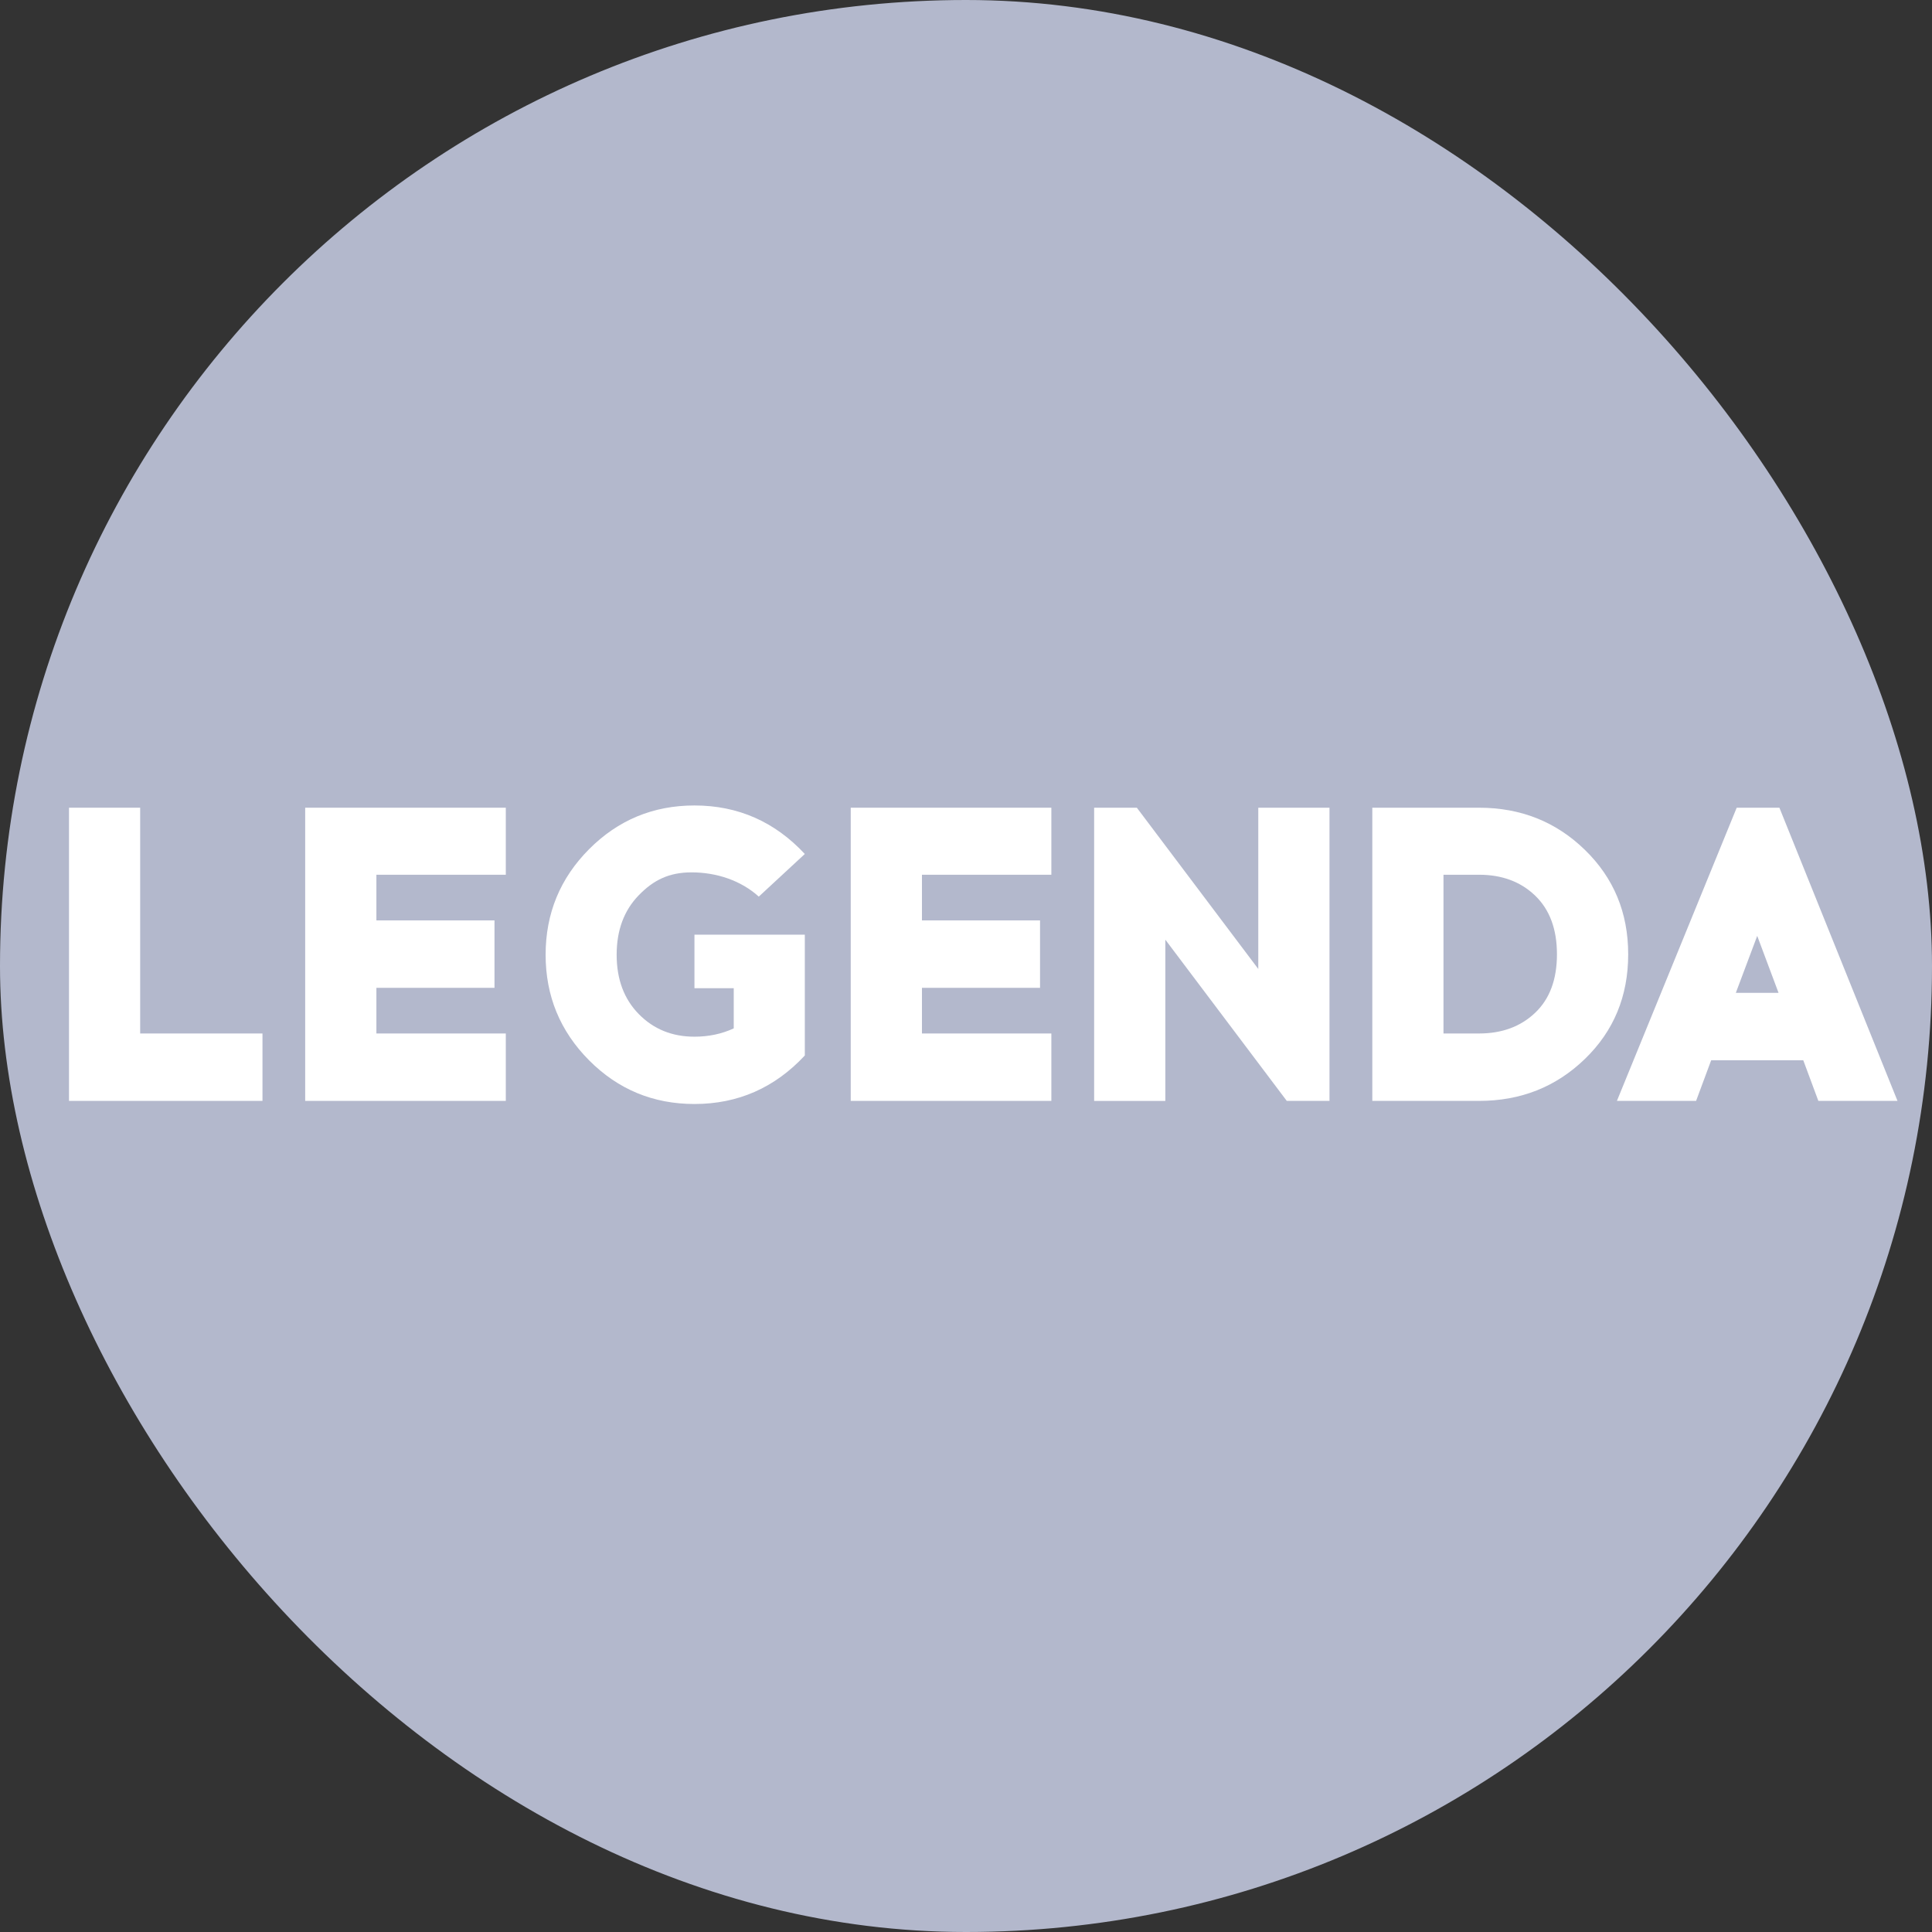<svg width="56" height="56" viewBox="0 0 56 56" fill="none" xmlns="http://www.w3.org/2000/svg">
<rect x="0" y="0" width="56" height="56" fill="#333333" stroke="none"/>
<rect width="56" height="56" rx="28" fill="#B3B8CC"/>
<path d="M7.608 31.91H2V23.412H4.063V29.956H7.608V31.91Z" fill="white"/>
<path d="M10.91 26.678H14.333V28.633H10.91V29.956H14.661V31.91H8.846V23.412H14.661V25.355H10.91V26.678Z" fill="white"/>
<path d="M20.129 23.347C21.389 23.347 22.455 23.816 23.328 24.753L21.994 25.989C21.477 25.521 20.77 25.286 20.044 25.286C19.397 25.286 18.945 25.506 18.517 25.947C18.088 26.387 17.874 26.963 17.874 27.674C17.874 28.385 18.088 28.959 18.517 29.395C18.945 29.831 19.482 30.049 20.129 30.049C20.541 30.049 20.92 29.969 21.268 29.808V28.643H20.129V27.092H23.328V30.594C22.455 31.531 21.389 32 20.129 32C18.933 32 17.915 31.578 17.075 30.734C16.235 29.889 15.815 28.869 15.815 27.674C15.815 26.478 16.235 25.458 17.075 24.614C17.915 23.77 18.933 23.347 20.129 23.347Z" fill="white"/>
<path d="M26.723 26.678H30.146V28.633H26.723V29.956H30.474V31.91H24.659V23.412H30.474V25.355H26.723V26.678Z" fill="white"/>
<path d="M38.536 31.91H37.298L33.778 27.237V31.911H31.714V23.412H32.952L36.472 28.086V23.412H38.536V31.91Z" fill="white"/>
<path d="M39.777 23.412H42.872C44.077 23.412 45.1 23.818 45.937 24.632C46.775 25.446 47.194 26.455 47.194 27.661C47.194 28.875 46.775 29.887 45.937 30.696C45.1 31.506 44.078 31.91 42.872 31.91H39.777V23.412ZM41.84 29.956H42.872C43.535 29.956 44.077 29.756 44.498 29.355C44.919 28.955 45.129 28.39 45.129 27.661C45.129 26.933 44.919 26.366 44.498 25.961C44.077 25.556 43.535 25.355 42.872 25.355H41.84V29.956Z" fill="white"/>
<path d="M49.599 30.733L49.162 31.91H46.867L50.339 23.412H51.577L55 31.91H52.706L52.269 30.733H49.599ZM50.934 27.127L50.314 28.778H51.552L50.934 27.127Z" fill="white"/>
</svg>
